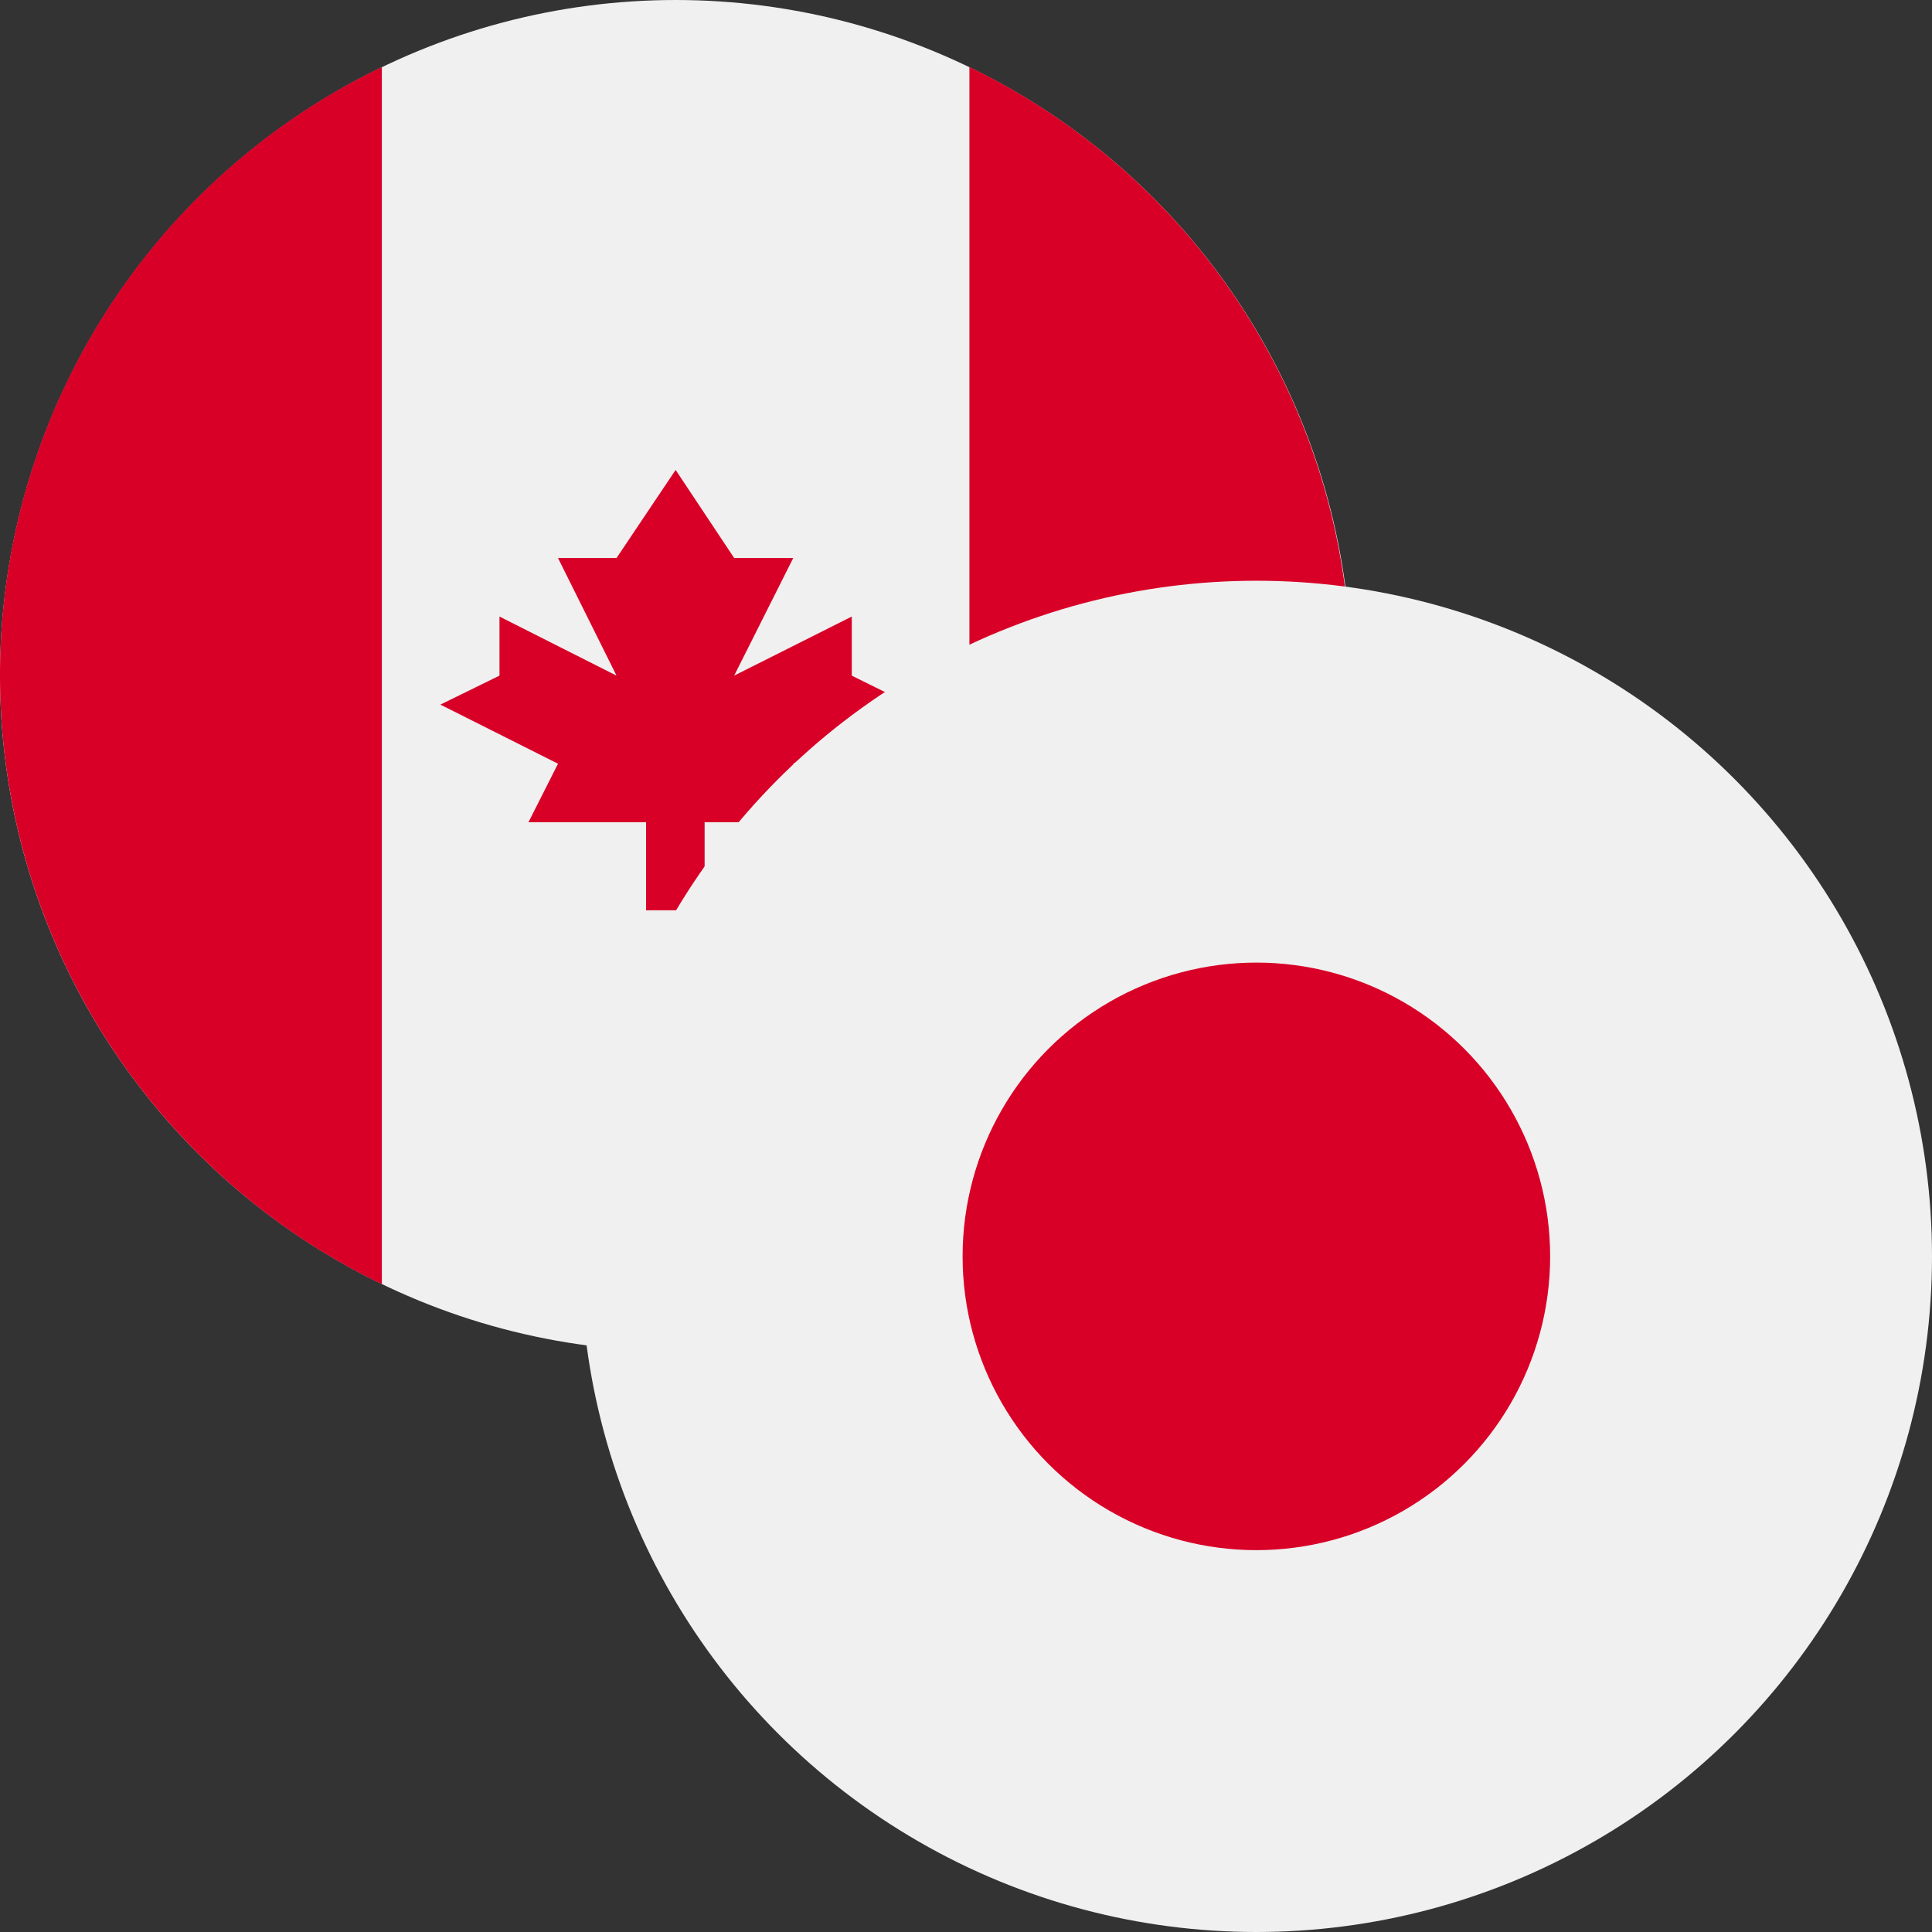 <svg xmlns="http://www.w3.org/2000/svg" viewBox="0 0 34 34"><rect x="0" y="0" width="34" height="34" fill="#333333" stroke="none"/><defs><style>.prefix__cls-1{fill:#f0f0f0}.prefix__cls-2{fill:#d80027}</style></defs><g id="prefix___5" data-name="5"><g id="prefix__chfjpy"><circle class="prefix__cls-1" cx="11.89" cy="11.89" r="11.89"/><path class="prefix__cls-2" d="M23.77 11.89a11.88 11.88 0 00-6.71-10.71V22.6a11.91 11.91 0 006.71-10.71zM0 11.89A11.9 11.9 0 006.72 22.6V1.18A11.87 11.87 0 000 11.89zM13.96 13.44l2.06-1.04-1.03-.51v-1.04l-2.07 1.04 1.04-2.07h-1.04l-1.03-1.55-1.04 1.55H9.82l1.03 2.07-2.06-1.04v1.04l-1.04.51 2.07 1.04-.52 1.03h2.07v1.55h1.03v-1.55h2.07l-.51-1.03z"/><g id="prefix__jp225"><circle class="prefix__cls-1" cx="22.11" cy="22.11" r="11.89"/><circle class="prefix__cls-2" cx="22.11" cy="22.11" r="5.17"/></g></g></g></svg>